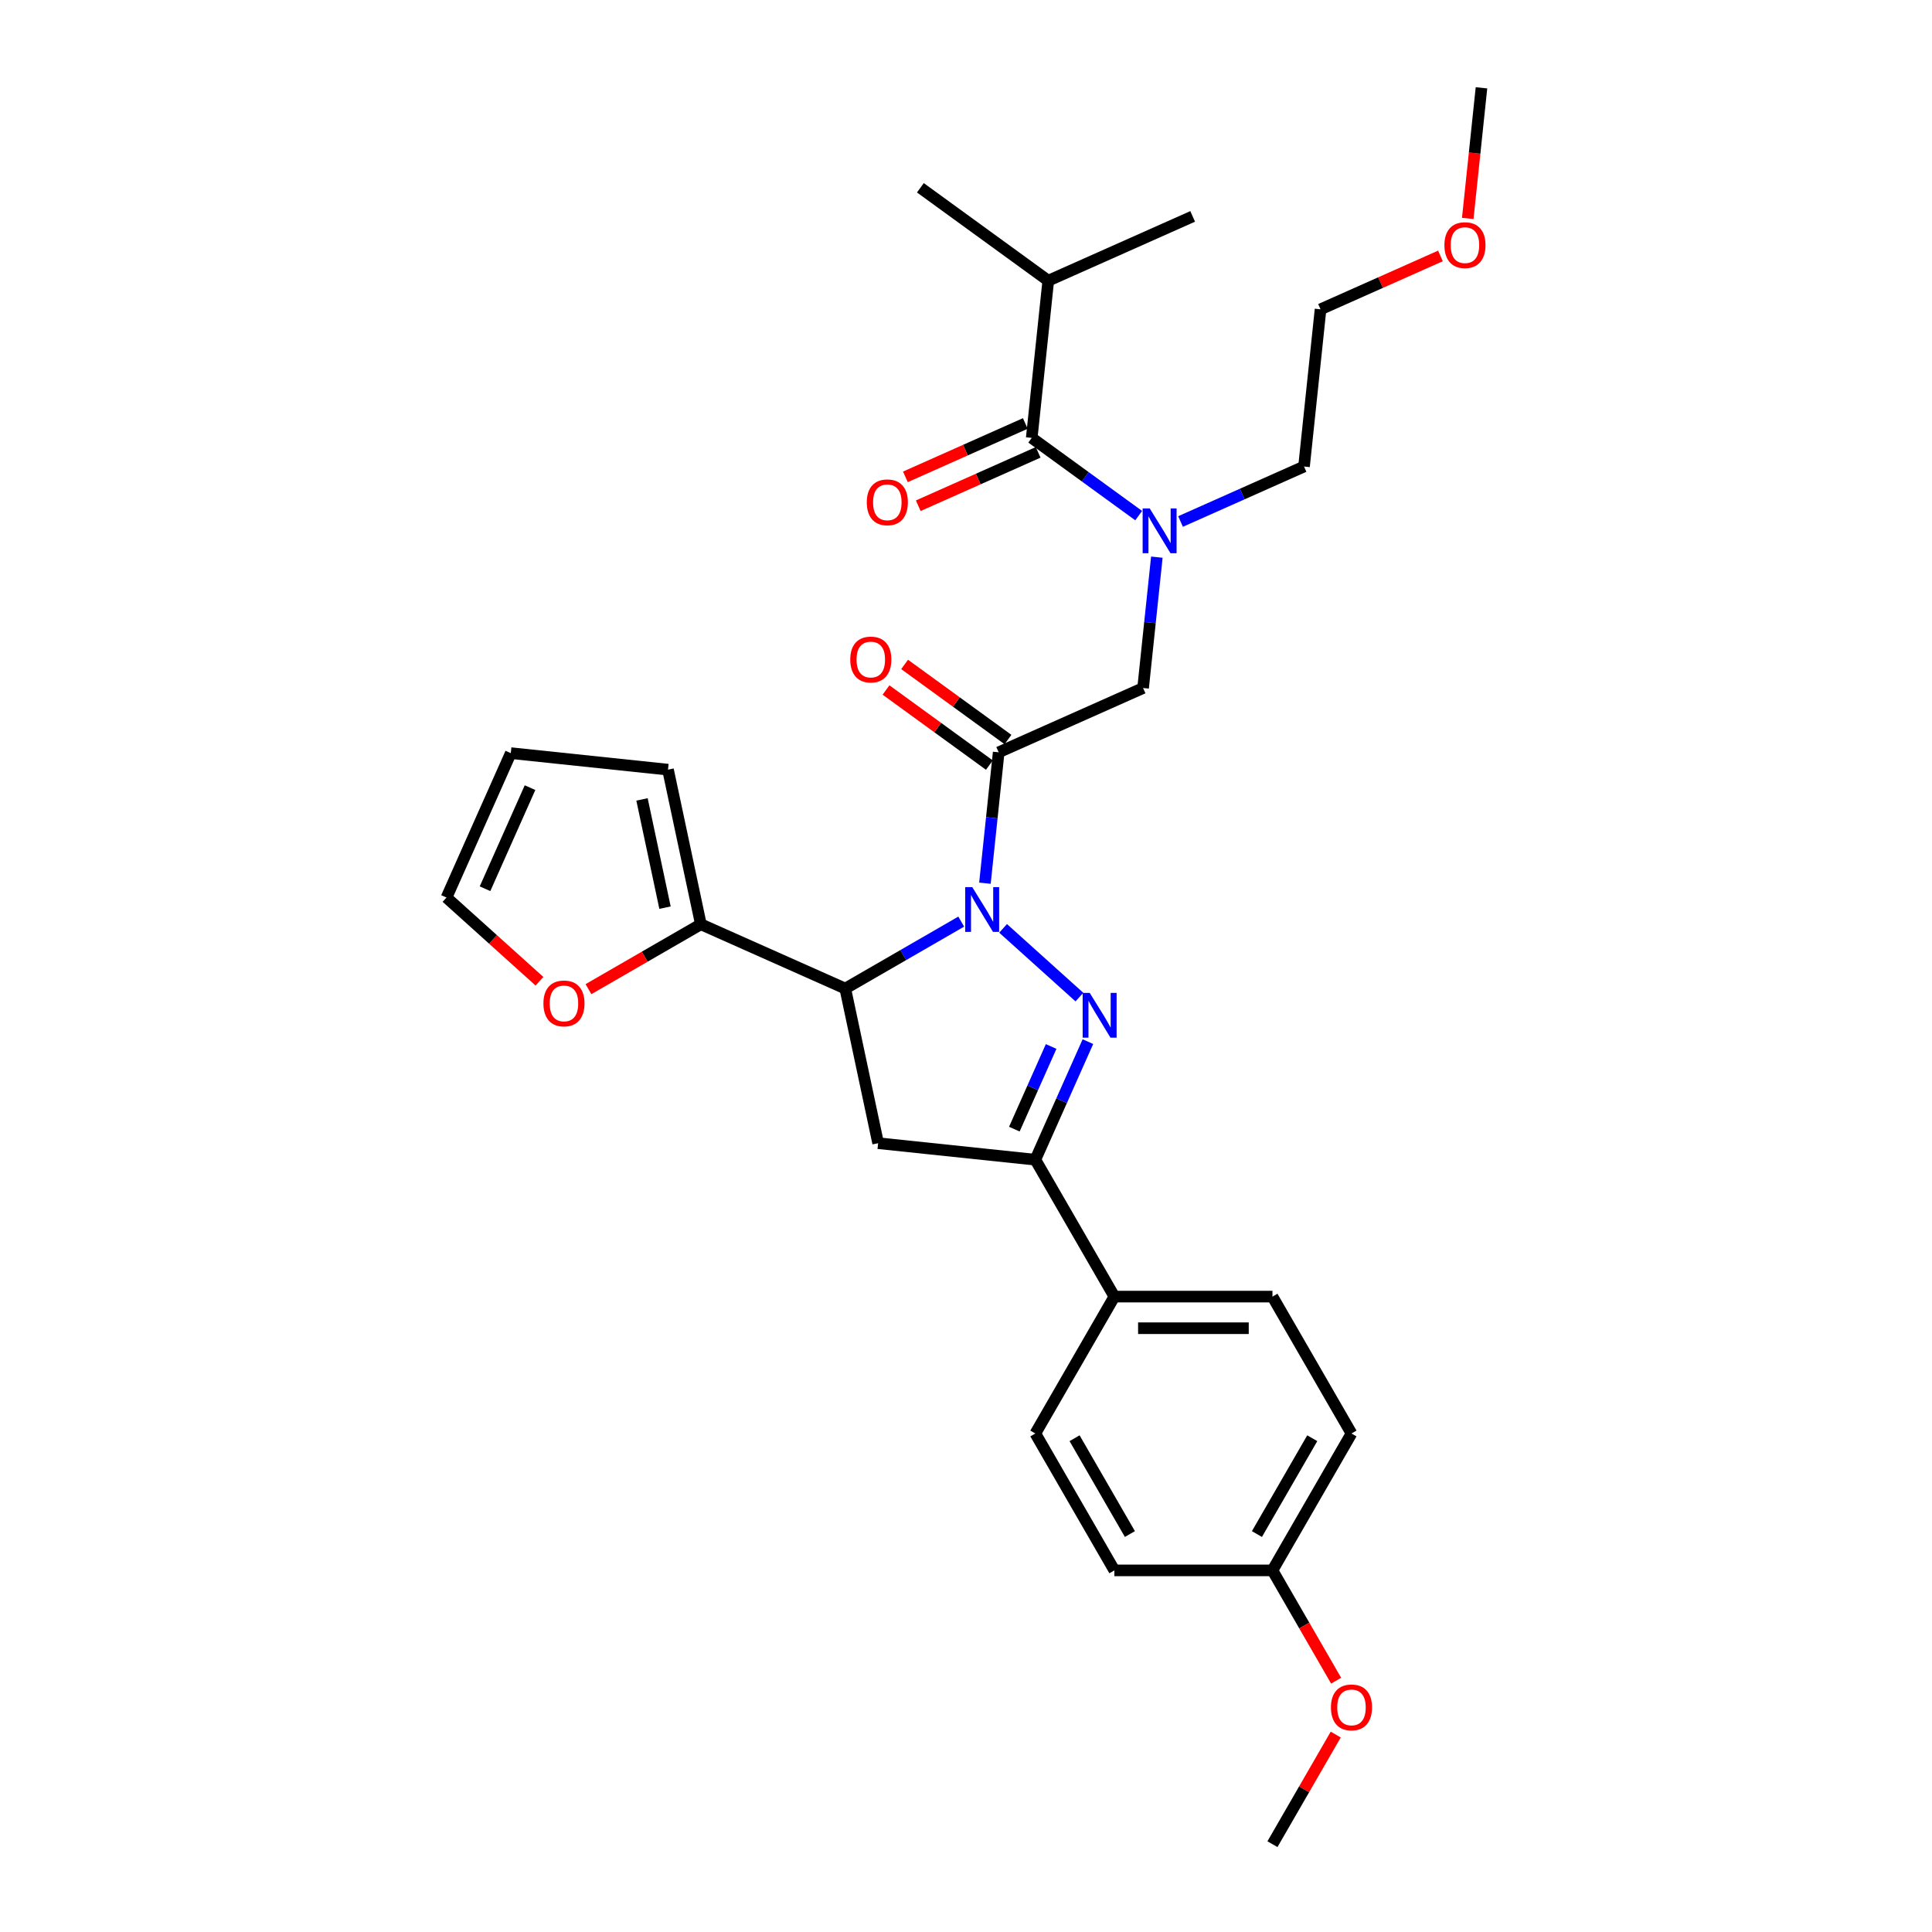 <?xml version='1.0' encoding='iso-8859-1'?>
<svg version='1.1' baseProfile='full'
              xmlns='http://www.w3.org/2000/svg'
                      xmlns:rdkit='http://www.rdkit.org/xml'
                      xmlns:xlink='http://www.w3.org/1999/xlink'
                  xml:space='preserve'
width='1000px' height='1000px' viewBox='0 0 1000 1000'>
<!-- END OF HEADER -->
<rect style='opacity:1.0;fill:#FFFFFF;stroke:none' width='1000' height='1000' x='0' y='0'> </rect>
<path class='bond-0' d='M 611.049,269.929 L 643.005,255.701' style='fill:none;fill-rule:evenodd;stroke:#0000FF;stroke-width:6px;stroke-linecap:butt;stroke-linejoin:miter;stroke-opacity:1' />
<path class='bond-0' d='M 643.005,255.701 L 674.961,241.473' style='fill:none;fill-rule:evenodd;stroke:#000000;stroke-width:6px;stroke-linecap:butt;stroke-linejoin:miter;stroke-opacity:1' />
<path class='bond-1' d='M 598.783,288.383 L 595.224,322.252' style='fill:none;fill-rule:evenodd;stroke:#0000FF;stroke-width:6px;stroke-linecap:butt;stroke-linejoin:miter;stroke-opacity:1' />
<path class='bond-1' d='M 595.224,322.252 L 591.664,356.122' style='fill:none;fill-rule:evenodd;stroke:#000000;stroke-width:6px;stroke-linecap:butt;stroke-linejoin:miter;stroke-opacity:1' />
<path class='bond-2' d='M 589.383,266.881 L 561.704,246.771' style='fill:none;fill-rule:evenodd;stroke:#0000FF;stroke-width:6px;stroke-linecap:butt;stroke-linejoin:miter;stroke-opacity:1' />
<path class='bond-2' d='M 561.704,246.771 L 534.024,226.66' style='fill:none;fill-rule:evenodd;stroke:#000000;stroke-width:6px;stroke-linecap:butt;stroke-linejoin:miter;stroke-opacity:1' />
<path class='bond-3' d='M 542.576,145.29 L 476.384,97.198' style='fill:none;fill-rule:evenodd;stroke:#000000;stroke-width:6px;stroke-linecap:butt;stroke-linejoin:miter;stroke-opacity:1' />
<path class='bond-4' d='M 542.576,145.29 L 617.321,112.012' style='fill:none;fill-rule:evenodd;stroke:#000000;stroke-width:6px;stroke-linecap:butt;stroke-linejoin:miter;stroke-opacity:1' />
<path class='bond-5' d='M 542.576,145.29 L 534.024,226.66' style='fill:none;fill-rule:evenodd;stroke:#000000;stroke-width:6px;stroke-linecap:butt;stroke-linejoin:miter;stroke-opacity:1' />
<path class='bond-6' d='M 521.728,382.781 L 494.973,363.342' style='fill:none;fill-rule:evenodd;stroke:#000000;stroke-width:6px;stroke-linecap:butt;stroke-linejoin:miter;stroke-opacity:1' />
<path class='bond-6' d='M 494.973,363.342 L 468.218,343.903' style='fill:none;fill-rule:evenodd;stroke:#FF0000;stroke-width:6px;stroke-linecap:butt;stroke-linejoin:miter;stroke-opacity:1' />
<path class='bond-6' d='M 512.11,396.019 L 485.355,376.581' style='fill:none;fill-rule:evenodd;stroke:#000000;stroke-width:6px;stroke-linecap:butt;stroke-linejoin:miter;stroke-opacity:1' />
<path class='bond-6' d='M 485.355,376.581 L 458.599,357.142' style='fill:none;fill-rule:evenodd;stroke:#FF0000;stroke-width:6px;stroke-linecap:butt;stroke-linejoin:miter;stroke-opacity:1' />
<path class='bond-7' d='M 516.919,389.4 L 591.664,356.122' style='fill:none;fill-rule:evenodd;stroke:#000000;stroke-width:6px;stroke-linecap:butt;stroke-linejoin:miter;stroke-opacity:1' />
<path class='bond-8' d='M 516.919,389.4 L 513.359,423.27' style='fill:none;fill-rule:evenodd;stroke:#000000;stroke-width:6px;stroke-linecap:butt;stroke-linejoin:miter;stroke-opacity:1' />
<path class='bond-8' d='M 513.359,423.27 L 509.799,457.139' style='fill:none;fill-rule:evenodd;stroke:#0000FF;stroke-width:6px;stroke-linecap:butt;stroke-linejoin:miter;stroke-opacity:1' />
<path class='bond-9' d='M 530.696,219.186 L 499.664,233.002' style='fill:none;fill-rule:evenodd;stroke:#000000;stroke-width:6px;stroke-linecap:butt;stroke-linejoin:miter;stroke-opacity:1' />
<path class='bond-9' d='M 499.664,233.002 L 468.633,246.818' style='fill:none;fill-rule:evenodd;stroke:#FF0000;stroke-width:6px;stroke-linecap:butt;stroke-linejoin:miter;stroke-opacity:1' />
<path class='bond-9' d='M 537.352,234.135 L 506.32,247.951' style='fill:none;fill-rule:evenodd;stroke:#000000;stroke-width:6px;stroke-linecap:butt;stroke-linejoin:miter;stroke-opacity:1' />
<path class='bond-9' d='M 506.32,247.951 L 475.289,261.767' style='fill:none;fill-rule:evenodd;stroke:#FF0000;stroke-width:6px;stroke-linecap:butt;stroke-linejoin:miter;stroke-opacity:1' />
<path class='bond-10' d='M 745.576,132.471 L 714.545,146.287' style='fill:none;fill-rule:evenodd;stroke:#FF0000;stroke-width:6px;stroke-linecap:butt;stroke-linejoin:miter;stroke-opacity:1' />
<path class='bond-10' d='M 714.545,146.287 L 683.513,160.103' style='fill:none;fill-rule:evenodd;stroke:#000000;stroke-width:6px;stroke-linecap:butt;stroke-linejoin:miter;stroke-opacity:1' />
<path class='bond-11' d='M 759.704,113.063 L 763.257,79.259' style='fill:none;fill-rule:evenodd;stroke:#FF0000;stroke-width:6px;stroke-linecap:butt;stroke-linejoin:miter;stroke-opacity:1' />
<path class='bond-11' d='M 763.257,79.259 L 766.81,45.455' style='fill:none;fill-rule:evenodd;stroke:#000000;stroke-width:6px;stroke-linecap:butt;stroke-linejoin:miter;stroke-opacity:1' />
<path class='bond-12' d='M 674.961,241.473 L 683.513,160.103' style='fill:none;fill-rule:evenodd;stroke:#000000;stroke-width:6px;stroke-linecap:butt;stroke-linejoin:miter;stroke-opacity:1' />
<path class='bond-13' d='M 497.534,477.024 L 467.522,494.352' style='fill:none;fill-rule:evenodd;stroke:#0000FF;stroke-width:6px;stroke-linecap:butt;stroke-linejoin:miter;stroke-opacity:1' />
<path class='bond-13' d='M 467.522,494.352 L 437.51,511.679' style='fill:none;fill-rule:evenodd;stroke:#000000;stroke-width:6px;stroke-linecap:butt;stroke-linejoin:miter;stroke-opacity:1' />
<path class='bond-14' d='M 519.199,480.524 L 558.701,516.092' style='fill:none;fill-rule:evenodd;stroke:#0000FF;stroke-width:6px;stroke-linecap:butt;stroke-linejoin:miter;stroke-opacity:1' />
<path class='bond-15' d='M 535.891,600.262 L 576.8,671.119' style='fill:none;fill-rule:evenodd;stroke:#000000;stroke-width:6px;stroke-linecap:butt;stroke-linejoin:miter;stroke-opacity:1' />
<path class='bond-16' d='M 535.891,600.262 L 454.521,591.71' style='fill:none;fill-rule:evenodd;stroke:#000000;stroke-width:6px;stroke-linecap:butt;stroke-linejoin:miter;stroke-opacity:1' />
<path class='bond-17' d='M 535.891,600.262 L 549.496,569.705' style='fill:none;fill-rule:evenodd;stroke:#000000;stroke-width:6px;stroke-linecap:butt;stroke-linejoin:miter;stroke-opacity:1' />
<path class='bond-17' d='M 549.496,569.705 L 563.101,539.148' style='fill:none;fill-rule:evenodd;stroke:#0000FF;stroke-width:6px;stroke-linecap:butt;stroke-linejoin:miter;stroke-opacity:1' />
<path class='bond-17' d='M 525.024,584.439 L 534.547,563.049' style='fill:none;fill-rule:evenodd;stroke:#000000;stroke-width:6px;stroke-linecap:butt;stroke-linejoin:miter;stroke-opacity:1' />
<path class='bond-17' d='M 534.547,563.049 L 544.07,541.66' style='fill:none;fill-rule:evenodd;stroke:#0000FF;stroke-width:6px;stroke-linecap:butt;stroke-linejoin:miter;stroke-opacity:1' />
<path class='bond-18' d='M 454.521,591.71 L 437.51,511.679' style='fill:none;fill-rule:evenodd;stroke:#000000;stroke-width:6px;stroke-linecap:butt;stroke-linejoin:miter;stroke-opacity:1' />
<path class='bond-19' d='M 437.51,511.679 L 362.765,478.401' style='fill:none;fill-rule:evenodd;stroke:#000000;stroke-width:6px;stroke-linecap:butt;stroke-linejoin:miter;stroke-opacity:1' />
<path class='bond-20' d='M 699.528,741.975 L 658.618,812.832' style='fill:none;fill-rule:evenodd;stroke:#000000;stroke-width:6px;stroke-linecap:butt;stroke-linejoin:miter;stroke-opacity:1' />
<path class='bond-20' d='M 679.22,744.422 L 650.583,794.022' style='fill:none;fill-rule:evenodd;stroke:#000000;stroke-width:6px;stroke-linecap:butt;stroke-linejoin:miter;stroke-opacity:1' />
<path class='bond-21' d='M 699.528,741.975 L 658.618,671.119' style='fill:none;fill-rule:evenodd;stroke:#000000;stroke-width:6px;stroke-linecap:butt;stroke-linejoin:miter;stroke-opacity:1' />
<path class='bond-22' d='M 658.618,812.832 L 576.8,812.832' style='fill:none;fill-rule:evenodd;stroke:#000000;stroke-width:6px;stroke-linecap:butt;stroke-linejoin:miter;stroke-opacity:1' />
<path class='bond-23' d='M 658.618,812.832 L 675.1,841.38' style='fill:none;fill-rule:evenodd;stroke:#000000;stroke-width:6px;stroke-linecap:butt;stroke-linejoin:miter;stroke-opacity:1' />
<path class='bond-23' d='M 675.1,841.38 L 691.582,869.927' style='fill:none;fill-rule:evenodd;stroke:#FF0000;stroke-width:6px;stroke-linecap:butt;stroke-linejoin:miter;stroke-opacity:1' />
<path class='bond-24' d='M 362.765,478.401 L 333.678,495.194' style='fill:none;fill-rule:evenodd;stroke:#000000;stroke-width:6px;stroke-linecap:butt;stroke-linejoin:miter;stroke-opacity:1' />
<path class='bond-24' d='M 333.678,495.194 L 304.59,511.988' style='fill:none;fill-rule:evenodd;stroke:#FF0000;stroke-width:6px;stroke-linecap:butt;stroke-linejoin:miter;stroke-opacity:1' />
<path class='bond-25' d='M 362.765,478.401 L 345.754,398.371' style='fill:none;fill-rule:evenodd;stroke:#000000;stroke-width:6px;stroke-linecap:butt;stroke-linejoin:miter;stroke-opacity:1' />
<path class='bond-25' d='M 344.208,469.798 L 332.3,413.777' style='fill:none;fill-rule:evenodd;stroke:#000000;stroke-width:6px;stroke-linecap:butt;stroke-linejoin:miter;stroke-opacity:1' />
<path class='bond-26' d='M 279.227,507.891 L 255.166,486.227' style='fill:none;fill-rule:evenodd;stroke:#FF0000;stroke-width:6px;stroke-linecap:butt;stroke-linejoin:miter;stroke-opacity:1' />
<path class='bond-26' d='M 255.166,486.227 L 231.106,464.563' style='fill:none;fill-rule:evenodd;stroke:#000000;stroke-width:6px;stroke-linecap:butt;stroke-linejoin:miter;stroke-opacity:1' />
<path class='bond-27' d='M 345.754,398.371 L 264.384,389.818' style='fill:none;fill-rule:evenodd;stroke:#000000;stroke-width:6px;stroke-linecap:butt;stroke-linejoin:miter;stroke-opacity:1' />
<path class='bond-28' d='M 231.106,464.563 L 264.384,389.818' style='fill:none;fill-rule:evenodd;stroke:#000000;stroke-width:6px;stroke-linecap:butt;stroke-linejoin:miter;stroke-opacity:1' />
<path class='bond-28' d='M 251.047,460.007 L 274.341,407.686' style='fill:none;fill-rule:evenodd;stroke:#000000;stroke-width:6px;stroke-linecap:butt;stroke-linejoin:miter;stroke-opacity:1' />
<path class='bond-29' d='M 576.8,812.832 L 535.891,741.975' style='fill:none;fill-rule:evenodd;stroke:#000000;stroke-width:6px;stroke-linecap:butt;stroke-linejoin:miter;stroke-opacity:1' />
<path class='bond-29' d='M 584.835,794.022 L 556.199,744.422' style='fill:none;fill-rule:evenodd;stroke:#000000;stroke-width:6px;stroke-linecap:butt;stroke-linejoin:miter;stroke-opacity:1' />
<path class='bond-30' d='M 535.891,741.975 L 576.8,671.119' style='fill:none;fill-rule:evenodd;stroke:#000000;stroke-width:6px;stroke-linecap:butt;stroke-linejoin:miter;stroke-opacity:1' />
<path class='bond-31' d='M 576.8,671.119 L 658.618,671.119' style='fill:none;fill-rule:evenodd;stroke:#000000;stroke-width:6px;stroke-linecap:butt;stroke-linejoin:miter;stroke-opacity:1' />
<path class='bond-31' d='M 589.073,687.482 L 646.346,687.482' style='fill:none;fill-rule:evenodd;stroke:#000000;stroke-width:6px;stroke-linecap:butt;stroke-linejoin:miter;stroke-opacity:1' />
<path class='bond-32' d='M 691.374,897.811 L 674.996,926.178' style='fill:none;fill-rule:evenodd;stroke:#FF0000;stroke-width:6px;stroke-linecap:butt;stroke-linejoin:miter;stroke-opacity:1' />
<path class='bond-32' d='M 674.996,926.178 L 658.618,954.545' style='fill:none;fill-rule:evenodd;stroke:#000000;stroke-width:6px;stroke-linecap:butt;stroke-linejoin:miter;stroke-opacity:1' />
<path  class='atom-0' d='M 595.094 263.166
L 602.687 275.439
Q 603.44 276.65, 604.651 278.843
Q 605.862 281.035, 605.927 281.166
L 605.927 263.166
L 609.003 263.166
L 609.003 286.337
L 605.829 286.337
L 597.68 272.919
Q 596.731 271.348, 595.716 269.548
Q 594.734 267.748, 594.44 267.192
L 594.44 286.337
L 591.429 286.337
L 591.429 263.166
L 595.094 263.166
' fill='#0000FF'/>
<path  class='atom-3' d='M 440.09 341.374
Q 440.09 335.81, 442.839 332.701
Q 445.588 329.592, 450.727 329.592
Q 455.865 329.592, 458.614 332.701
Q 461.363 335.81, 461.363 341.374
Q 461.363 347.003, 458.581 350.21
Q 455.799 353.385, 450.727 353.385
Q 445.621 353.385, 442.839 350.21
Q 440.09 347.036, 440.09 341.374
M 450.727 350.767
Q 454.261 350.767, 456.159 348.41
Q 458.09 346.021, 458.09 341.374
Q 458.09 336.825, 456.159 334.534
Q 454.261 332.21, 450.727 332.21
Q 447.192 332.21, 445.261 334.501
Q 443.363 336.792, 443.363 341.374
Q 443.363 346.054, 445.261 348.41
Q 447.192 350.767, 450.727 350.767
' fill='#FF0000'/>
<path  class='atom-6' d='M 448.643 260.004
Q 448.643 254.44, 451.392 251.331
Q 454.141 248.222, 459.279 248.222
Q 464.417 248.222, 467.166 251.331
Q 469.915 254.44, 469.915 260.004
Q 469.915 265.633, 467.134 268.84
Q 464.352 272.015, 459.279 272.015
Q 454.174 272.015, 451.392 268.84
Q 448.643 265.666, 448.643 260.004
M 459.279 269.397
Q 462.814 269.397, 464.712 267.04
Q 466.643 264.651, 466.643 260.004
Q 466.643 255.455, 464.712 253.164
Q 462.814 250.84, 459.279 250.84
Q 455.744 250.84, 453.814 253.131
Q 451.915 255.422, 451.915 260.004
Q 451.915 264.684, 453.814 267.04
Q 455.744 269.397, 459.279 269.397
' fill='#FF0000'/>
<path  class='atom-9' d='M 747.621 126.89
Q 747.621 121.326, 750.371 118.217
Q 753.12 115.108, 758.258 115.108
Q 763.396 115.108, 766.145 118.217
Q 768.894 121.326, 768.894 126.89
Q 768.894 132.519, 766.112 135.726
Q 763.331 138.901, 758.258 138.901
Q 753.152 138.901, 750.371 135.726
Q 747.621 132.552, 747.621 126.89
M 758.258 136.283
Q 761.792 136.283, 763.691 133.926
Q 765.621 131.537, 765.621 126.89
Q 765.621 122.341, 763.691 120.05
Q 761.792 117.726, 758.258 117.726
Q 754.723 117.726, 752.792 120.017
Q 750.894 122.308, 750.894 126.89
Q 750.894 131.57, 752.792 133.926
Q 754.723 136.283, 758.258 136.283
' fill='#FF0000'/>
<path  class='atom-11' d='M 503.245 459.185
L 510.838 471.457
Q 511.59 472.668, 512.801 474.861
Q 514.012 477.054, 514.078 477.185
L 514.078 459.185
L 517.154 459.185
L 517.154 482.356
L 513.979 482.356
L 505.83 468.937
Q 504.881 467.367, 503.867 465.567
Q 502.885 463.767, 502.59 463.21
L 502.59 482.356
L 499.579 482.356
L 499.579 459.185
L 503.245 459.185
' fill='#0000FF'/>
<path  class='atom-15' d='M 564.048 513.932
L 571.64 526.205
Q 572.393 527.415, 573.604 529.608
Q 574.815 531.801, 574.88 531.932
L 574.88 513.932
L 577.957 513.932
L 577.957 537.103
L 574.782 537.103
L 566.633 523.685
Q 565.684 522.114, 564.67 520.314
Q 563.688 518.514, 563.393 517.957
L 563.393 537.103
L 560.382 537.103
L 560.382 513.932
L 564.048 513.932
' fill='#0000FF'/>
<path  class='atom-19' d='M 281.272 519.375
Q 281.272 513.812, 284.021 510.703
Q 286.77 507.594, 291.909 507.594
Q 297.047 507.594, 299.796 510.703
Q 302.545 513.812, 302.545 519.375
Q 302.545 525.005, 299.763 528.212
Q 296.981 531.386, 291.909 531.386
Q 286.803 531.386, 284.021 528.212
Q 281.272 525.037, 281.272 519.375
M 291.909 528.768
Q 295.443 528.768, 297.341 526.412
Q 299.272 524.023, 299.272 519.375
Q 299.272 514.826, 297.341 512.535
Q 295.443 510.212, 291.909 510.212
Q 288.374 510.212, 286.443 512.503
Q 284.545 514.794, 284.545 519.375
Q 284.545 524.055, 286.443 526.412
Q 288.374 528.768, 291.909 528.768
' fill='#FF0000'/>
<path  class='atom-27' d='M 688.891 883.754
Q 688.891 878.191, 691.64 875.081
Q 694.389 871.972, 699.528 871.972
Q 704.666 871.972, 707.415 875.081
Q 710.164 878.191, 710.164 883.754
Q 710.164 889.383, 707.382 892.591
Q 704.6 895.765, 699.528 895.765
Q 694.422 895.765, 691.64 892.591
Q 688.891 889.416, 688.891 883.754
M 699.528 893.147
Q 703.062 893.147, 704.96 890.791
Q 706.891 888.401, 706.891 883.754
Q 706.891 879.205, 704.96 876.914
Q 703.062 874.591, 699.528 874.591
Q 695.993 874.591, 694.062 876.881
Q 692.164 879.172, 692.164 883.754
Q 692.164 888.434, 694.062 890.791
Q 695.993 893.147, 699.528 893.147
' fill='#FF0000'/>
</svg>
